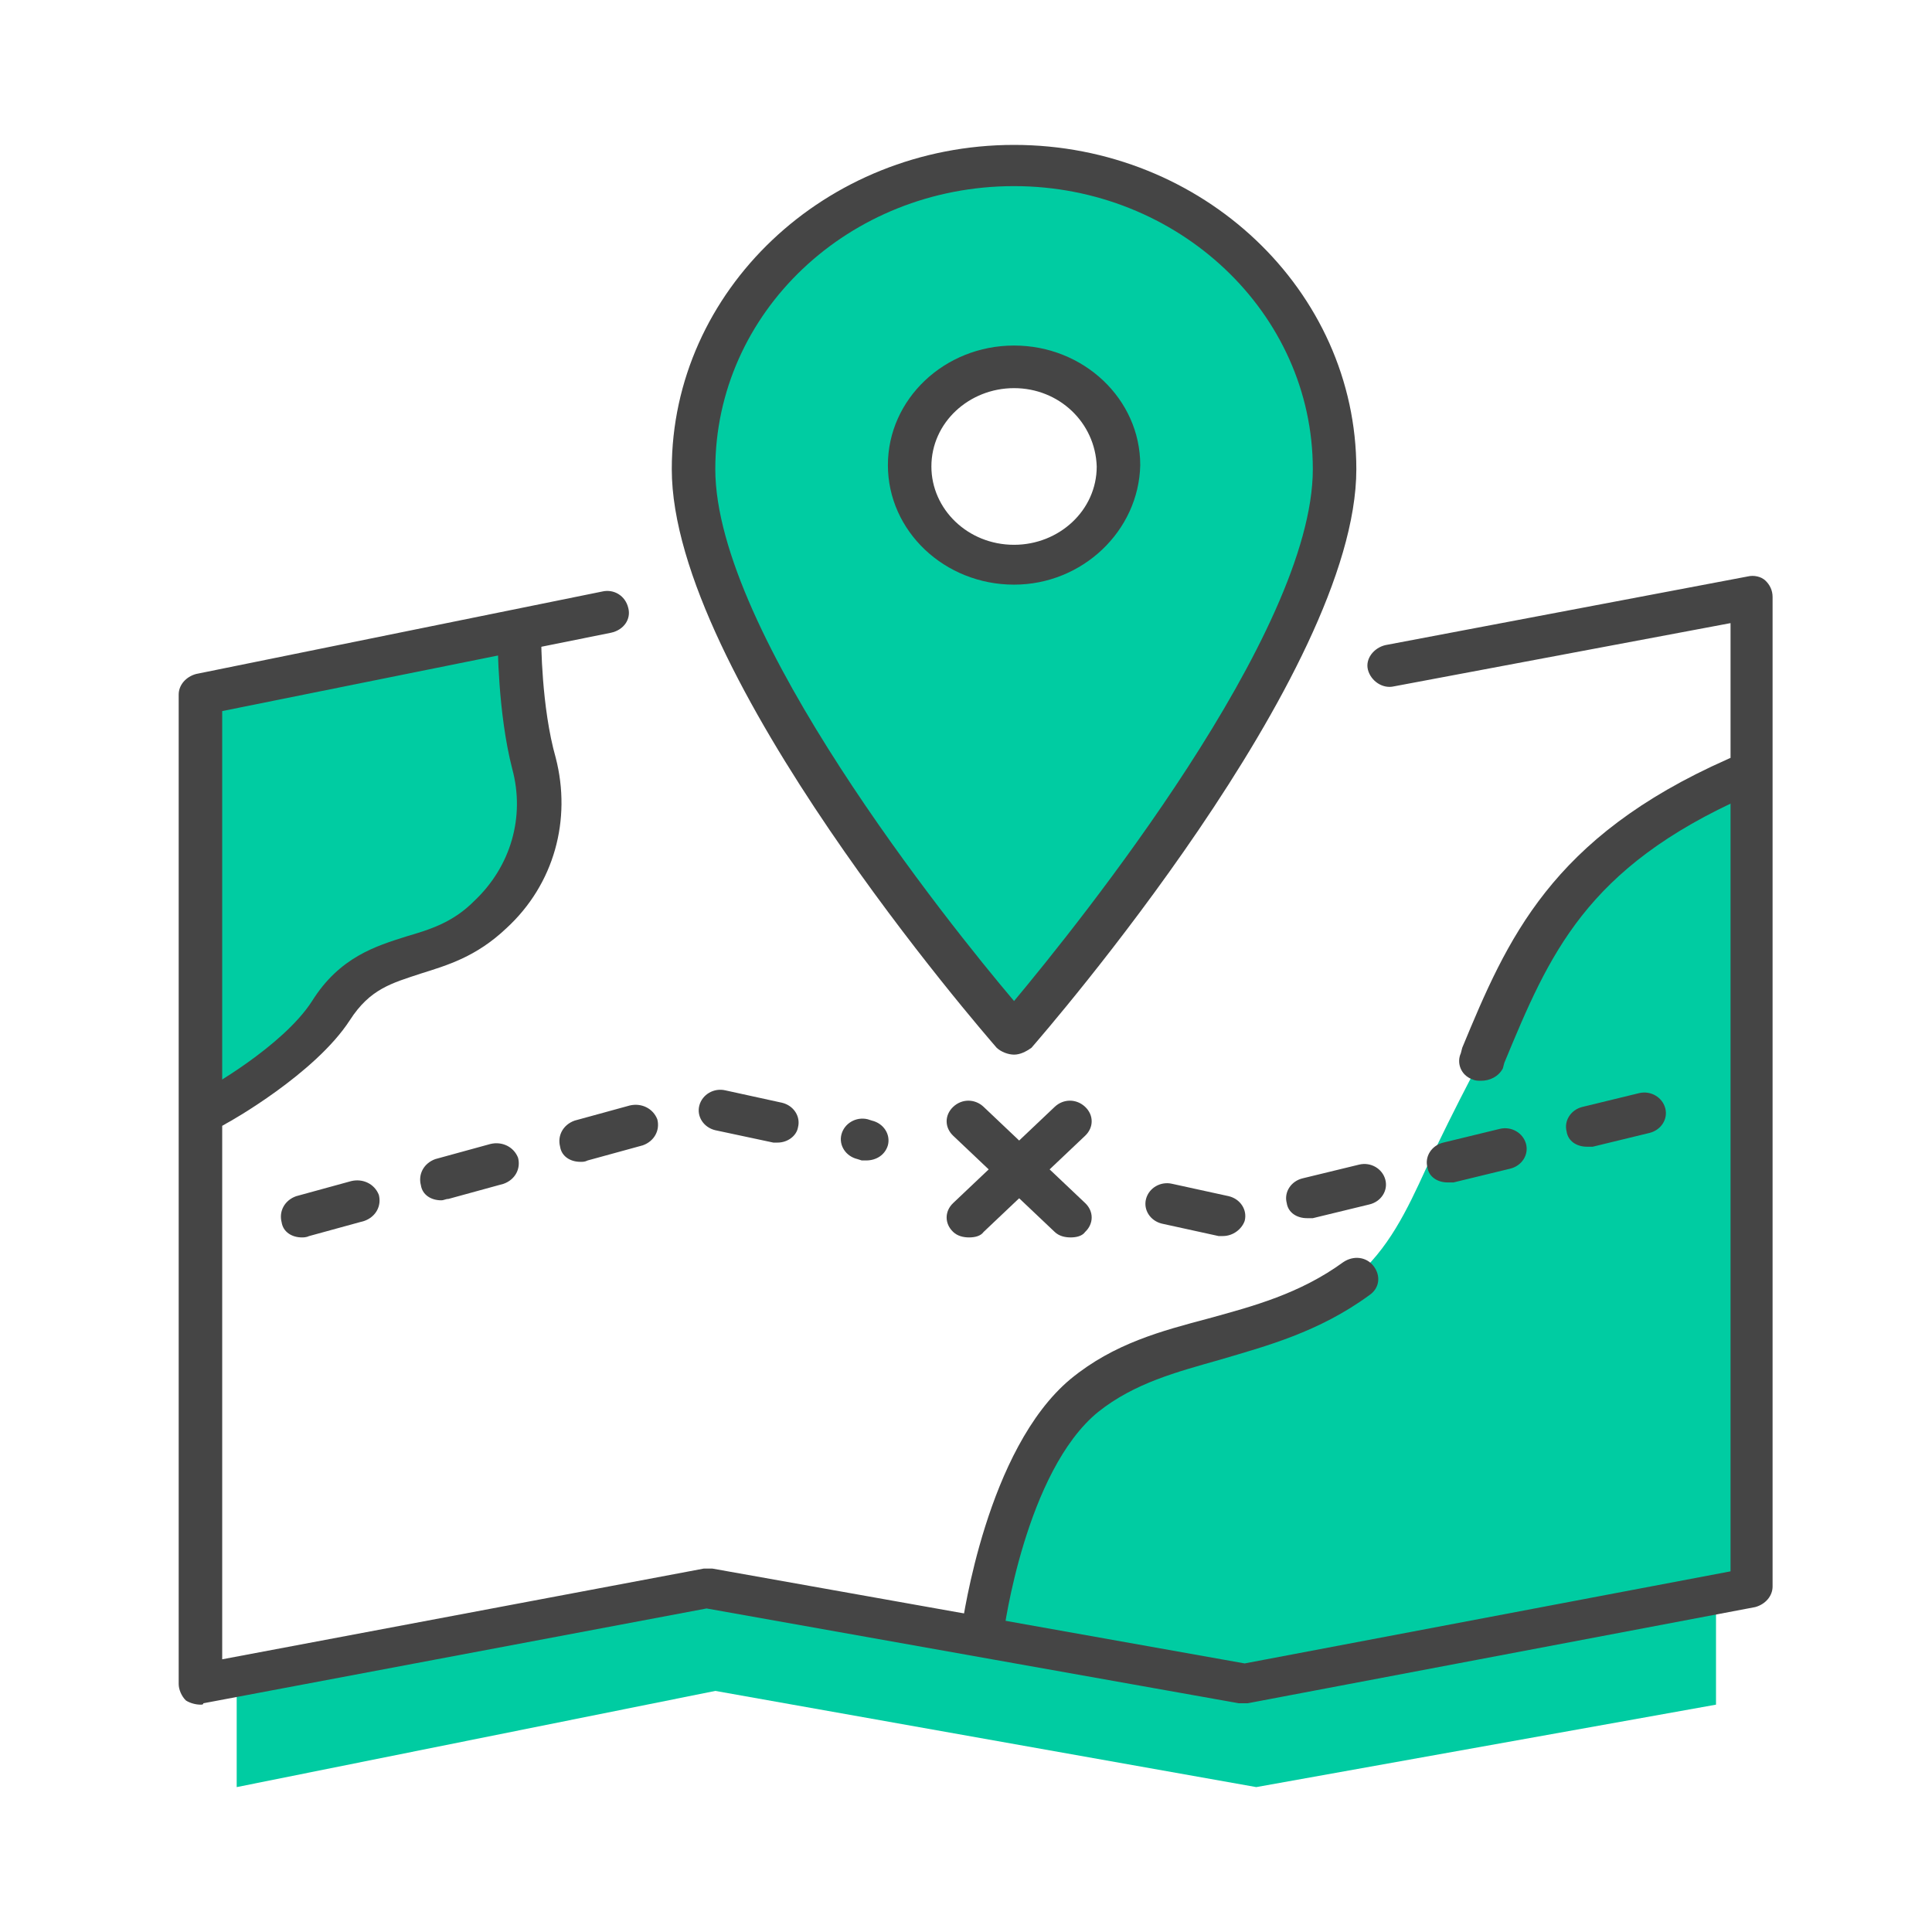 <svg width="80" height="80" viewBox="0 0 80 80" fill="none" xmlns="http://www.w3.org/2000/svg">
<path d="M40.43 67.741C40.43 67.741 41.992 59.034 45.234 57.498C51.24 54.653 53.102 55.336 56.044 52.946C57.486 51.751 58.266 50.1 59.047 48.393C61.449 43.272 64.452 38.151 65.653 36.444C66.854 34.736 72.259 32.46 72.259 32.46L72.86 65.465L51.24 69.448L40.43 67.741Z" fill="#00CCA2"/>
<path d="M8.6 29.046L21.212 26.201C21.212 26.201 24.214 33.599 21.212 37.013C18.209 40.427 16.407 38.72 14.606 40.996C12.804 43.272 8.6 45.548 8.6 45.548V29.046Z" fill="#00CCA2"/>
<path d="M9.801 70.017V74L29.619 70.017L52.019 74L71.056 70.586V66.033L51.839 70.017L29.619 66.033L9.801 70.017Z" fill="#00CCA2"/>
<path d="M50.638 51.182C50.578 51.182 50.518 51.182 50.458 51.182L48.116 50.669C47.635 50.556 47.335 50.1 47.455 49.645C47.575 49.19 48.056 48.906 48.536 49.019L50.878 49.531C51.359 49.645 51.659 50.1 51.539 50.556C51.419 50.897 51.059 51.182 50.638 51.182ZM54.121 50.442C53.701 50.442 53.34 50.214 53.281 49.816C53.16 49.361 53.461 48.906 53.941 48.792L56.283 48.223C56.764 48.109 57.244 48.393 57.364 48.849C57.484 49.304 57.184 49.759 56.704 49.873L54.361 50.442C54.301 50.442 54.181 50.442 54.121 50.442ZM59.947 48.962C59.526 48.962 59.166 48.735 59.106 48.336C58.986 47.881 59.286 47.426 59.766 47.312L62.108 46.743C62.589 46.629 63.069 46.914 63.19 47.369C63.31 47.824 63.009 48.279 62.529 48.393L60.187 48.962C60.067 48.962 60.007 48.962 59.947 48.962ZM65.712 47.483C65.291 47.483 64.931 47.255 64.871 46.857C64.751 46.402 65.051 45.947 65.532 45.833L67.874 45.264C68.354 45.15 68.835 45.434 68.955 45.89C69.075 46.345 68.775 46.8 68.294 46.914L65.952 47.483C65.892 47.483 65.832 47.483 65.712 47.483Z" fill="#454545"/>
<path d="M12.503 51.239C12.083 51.239 11.723 51.011 11.662 50.613C11.542 50.157 11.783 49.702 12.263 49.532L14.545 48.906C15.025 48.792 15.506 49.019 15.686 49.475C15.806 49.93 15.566 50.385 15.086 50.556L12.803 51.182C12.683 51.239 12.563 51.239 12.503 51.239ZM18.268 49.702C17.848 49.702 17.488 49.475 17.428 49.076C17.308 48.621 17.548 48.166 18.028 47.995L20.31 47.369C20.791 47.255 21.271 47.483 21.451 47.938C21.572 48.394 21.331 48.849 20.851 49.019L18.569 49.645C18.449 49.645 18.389 49.702 18.268 49.702ZM24.034 48.109C23.613 48.109 23.253 47.881 23.193 47.483C23.073 47.028 23.313 46.573 23.794 46.402L26.076 45.776C26.556 45.662 27.036 45.89 27.217 46.345C27.337 46.8 27.096 47.255 26.616 47.426L24.334 48.052C24.214 48.109 24.154 48.109 24.034 48.109ZM35.864 48.052C35.804 48.052 35.744 48.052 35.684 48.052L35.504 47.995C35.024 47.881 34.723 47.426 34.843 46.971C34.964 46.516 35.444 46.231 35.925 46.345L36.105 46.402C36.585 46.516 36.885 46.971 36.765 47.426C36.645 47.825 36.285 48.052 35.864 48.052ZM32.201 47.312C32.141 47.312 32.081 47.312 32.021 47.312L29.619 46.8C29.138 46.686 28.838 46.231 28.958 45.776C29.078 45.321 29.559 45.036 30.039 45.15L32.381 45.662C32.862 45.776 33.162 46.231 33.042 46.686C32.982 47.028 32.621 47.312 32.201 47.312Z" fill="#454545"/>
<path d="M8.3 70.586C8.12 70.586 7.88 70.529 7.7 70.415C7.52 70.244 7.399 69.96 7.399 69.732V28.762C7.399 28.363 7.7 28.022 8.12 27.908L24.935 24.494C25.416 24.38 25.896 24.664 26.016 25.177C26.136 25.632 25.836 26.087 25.296 26.201L9.201 29.444V68.708L29.139 64.952C29.259 64.952 29.379 64.952 29.5 64.952L51.539 68.879L71.658 65.066V25.802L57.725 28.42C57.245 28.534 56.764 28.192 56.644 27.737C56.524 27.282 56.884 26.827 57.365 26.713L72.379 23.868C72.619 23.811 72.919 23.868 73.099 24.038C73.279 24.209 73.399 24.437 73.399 24.721V65.692C73.399 66.09 73.099 66.432 72.679 66.546L51.66 70.529C51.539 70.529 51.419 70.529 51.299 70.529L29.259 66.603L8.42 70.529C8.42 70.586 8.36 70.586 8.3 70.586Z" fill="#454545"/>
<path d="M44.333 51.239C44.093 51.239 43.852 51.182 43.672 51.011L39.468 47.028C39.108 46.686 39.108 46.174 39.468 45.833C39.829 45.491 40.369 45.491 40.73 45.833L44.934 49.816C45.294 50.157 45.294 50.67 44.934 51.011C44.813 51.182 44.573 51.239 44.333 51.239Z" fill="#454545"/>
<path d="M40.129 51.239C39.889 51.239 39.649 51.182 39.468 51.011C39.108 50.67 39.108 50.157 39.468 49.816L43.672 45.833C44.033 45.491 44.573 45.491 44.934 45.833C45.294 46.174 45.294 46.686 44.934 47.028L40.73 51.011C40.609 51.182 40.369 51.239 40.129 51.239Z" fill="#454545"/>
<path d="M41.99 6.854C34.664 6.854 28.718 12.487 28.718 19.429C28.718 27.68 41.99 42.817 41.99 42.817C41.99 42.817 55.262 27.68 55.262 19.429C55.262 12.487 49.317 6.854 41.99 6.854ZM41.99 23.697C39.228 23.697 37.306 21.876 37.306 19.259C37.306 16.641 39.228 14.82 41.99 14.82C44.753 14.82 46.675 16.641 46.675 19.259C46.675 21.876 44.753 23.697 41.99 23.697Z" fill="#00CCA2"/>
<path d="M41.99 43.67C41.75 43.67 41.45 43.557 41.27 43.386C40.729 42.76 27.817 27.908 27.817 19.429C27.817 12.032 34.183 6 41.99 6C49.797 6 56.163 12.032 56.163 19.429C56.163 27.908 43.251 42.76 42.711 43.386C42.471 43.557 42.23 43.67 41.99 43.67ZM41.99 7.707C35.144 7.707 29.619 12.942 29.619 19.429C29.619 26.201 39.288 38.264 41.99 41.451C44.693 38.208 54.361 26.201 54.361 19.429C54.361 12.942 48.776 7.707 41.99 7.707Z" fill="#454545"/>
<path d="M41.99 24.209C39.108 24.209 36.766 21.99 36.766 19.259C36.766 16.527 39.108 14.308 41.99 14.308C44.873 14.308 47.215 16.527 47.215 19.259C47.155 21.99 44.813 24.209 41.99 24.209ZM41.99 16.072C40.129 16.072 38.567 17.495 38.567 19.316C38.567 21.079 40.069 22.559 41.99 22.559C43.852 22.559 45.413 21.136 45.413 19.316C45.353 17.495 43.852 16.072 41.99 16.072Z" fill="#454545"/>
<path d="M8.899 46.686C8.598 46.686 8.298 46.515 8.118 46.288C7.878 45.889 7.998 45.377 8.418 45.15C8.478 45.15 11.721 43.329 12.922 41.451C14.063 39.63 15.565 39.175 16.826 38.776C17.787 38.492 18.748 38.208 19.648 37.297C21.15 35.874 21.75 33.826 21.21 31.834C20.609 29.501 20.609 26.599 20.609 26.485C20.609 26.03 21.03 25.632 21.51 25.632C21.991 25.632 22.411 26.03 22.411 26.485C22.411 26.485 22.411 29.274 23.012 31.379C23.672 33.94 22.951 36.614 20.97 38.435C19.709 39.63 18.508 39.971 17.427 40.313C16.225 40.711 15.325 40.939 14.484 42.248C13.043 44.467 9.499 46.459 9.379 46.515C9.199 46.629 9.079 46.686 8.899 46.686Z" fill="#454545"/>
<path d="M61.329 44.752C61.209 44.752 61.089 44.752 60.969 44.695C60.488 44.524 60.308 44.012 60.489 43.614L60.548 43.386C62.41 38.891 64.212 34.68 71.538 31.436C71.959 31.209 72.499 31.436 72.74 31.835C72.98 32.233 72.74 32.745 72.319 32.973C65.653 35.932 64.152 39.517 62.29 44.012L62.23 44.24C62.05 44.581 61.69 44.752 61.329 44.752Z" fill="#454545"/>
<path d="M40.729 68.31C40.669 68.31 40.669 68.31 40.608 68.31C40.128 68.253 39.768 67.798 39.828 67.342C39.888 67.058 40.849 60.002 44.332 57.1C46.134 55.62 48.115 55.108 50.037 54.596C51.899 54.084 53.821 53.572 55.622 52.263C56.043 51.978 56.583 52.035 56.883 52.434C57.184 52.832 57.124 53.344 56.703 53.629C54.601 55.165 52.439 55.734 50.518 56.303C48.716 56.815 46.974 57.27 45.473 58.465C42.47 60.912 41.569 67.513 41.569 67.57C41.569 67.968 41.149 68.31 40.729 68.31Z" fill="#454545"/>
</svg>
